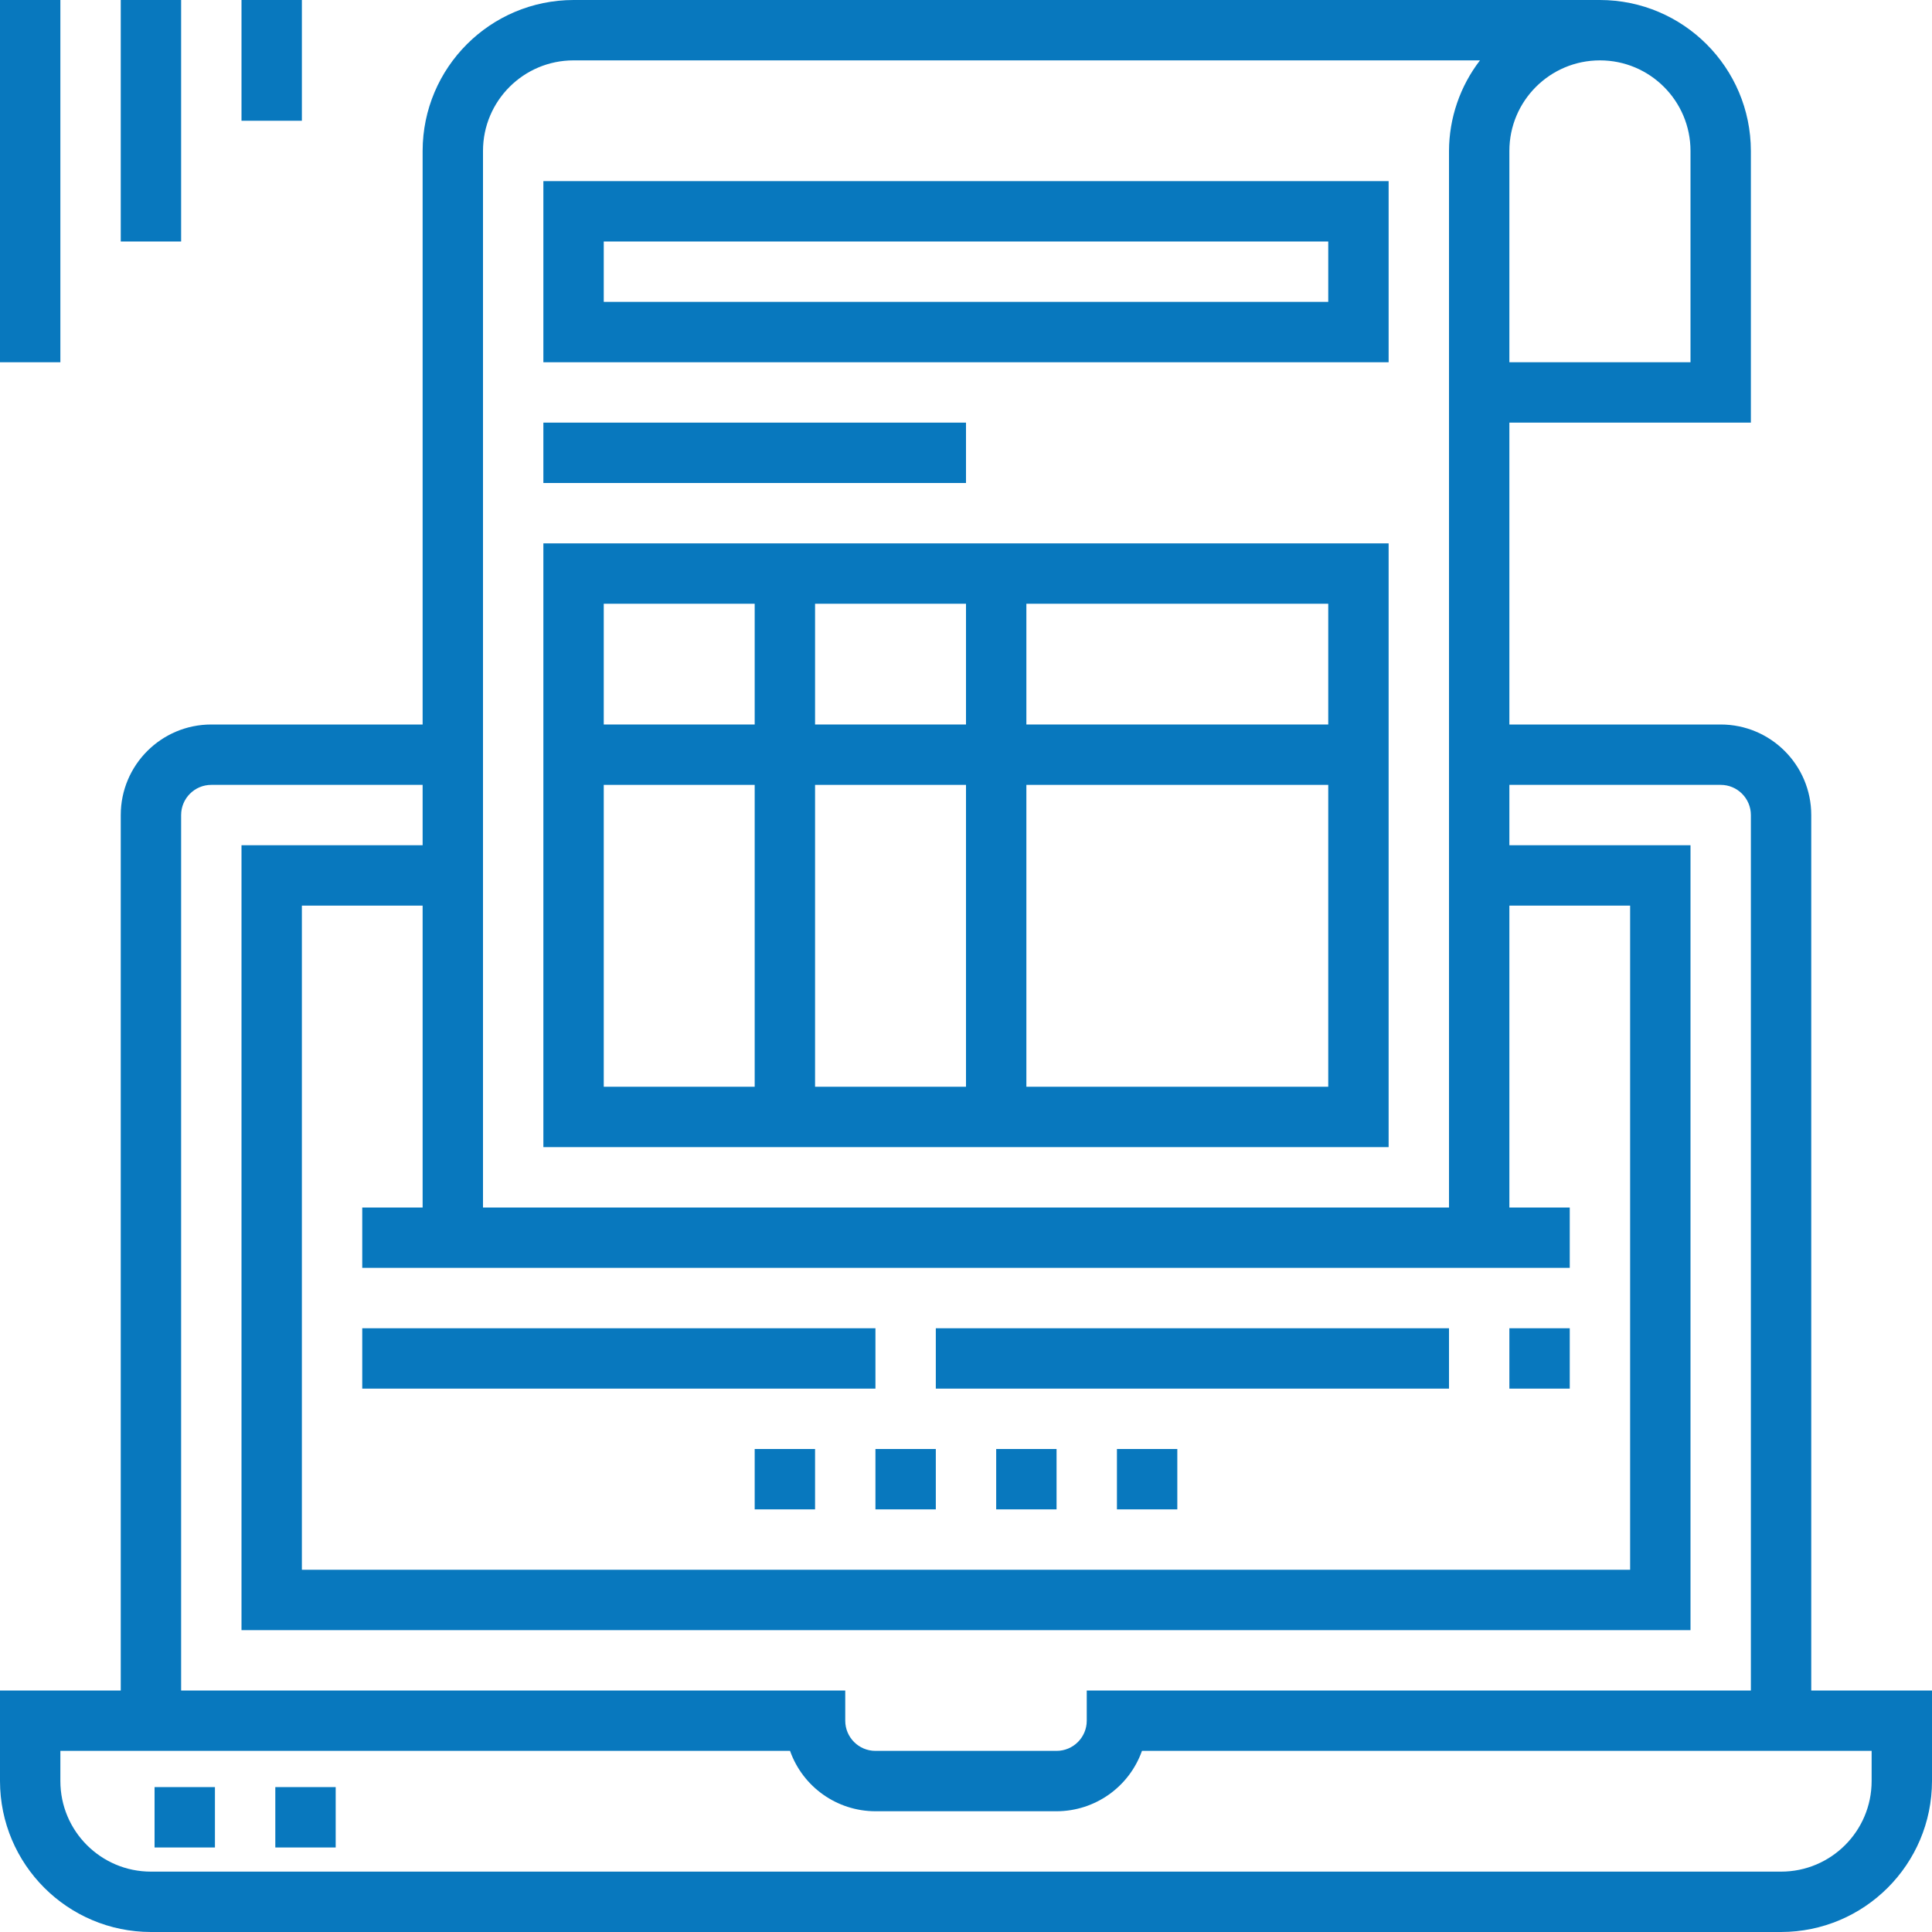 <svg width="200" height="200" viewBox="0 0 200 200" fill="none" xmlns="http://www.w3.org/2000/svg">
<path d="M121.875 156.25H115.625V150H121.875V156.25ZM109.375 156.25H103.125V150H109.375V156.25ZM96.875 156.25H90.625V150H96.875V156.25ZM84.375 156.25H78.125V150H84.375V156.25Z" fill="#0878BE"/>
<path d="M162.5 143.75H156.25V137.5H162.5V143.75ZM150 143.75H96.875V137.5H150V143.75ZM90.625 143.75H37.5V137.5H90.625V143.75Z" fill="#0878BE"/>
<path d="M187.5 175V84.375C187.5 79.198 183.302 75 178.125 75H156.25V43.75H181.25V15.625C181.239 6.999 174.251 0.011 165.625 0H59.375C50.749 0.011 43.761 6.999 43.75 15.625V75H21.875C16.698 75 12.5 79.198 12.5 84.375V175H0V184.375C0.011 193.001 6.999 199.989 15.625 200H184.375C193.001 199.989 199.989 193.001 200 184.375V175H187.5ZM156.25 15.625C156.25 10.448 160.448 6.25 165.625 6.25C170.802 6.25 175 10.448 175 15.625V37.5H156.25V15.625ZM50 15.625C50 10.448 54.198 6.25 59.375 6.25H153.206C151.138 8.939 150.012 12.233 150 15.625V125H50V15.625ZM162.5 131.25V125H156.25V93.75H168.75V162.5H31.25V93.75H43.75V125H37.5V131.25H162.5ZM18.75 84.375C18.75 82.649 20.149 81.25 21.875 81.25H43.75V87.5H25V168.75H175V87.5H156.25V81.25H178.125C179.851 81.25 181.25 82.649 181.25 84.375V175H112.5V178.125C112.5 179.851 111.101 181.25 109.375 181.25H90.625C88.899 181.25 87.5 179.851 87.5 178.125V175H18.75V84.375ZM193.75 184.375C193.75 189.552 189.552 193.75 184.375 193.75H15.625C10.448 193.75 6.25 189.552 6.25 184.375V181.25H81.784C83.113 184.993 86.653 187.495 90.625 187.5H109.375C113.347 187.495 116.887 184.993 118.216 181.25H193.75V184.375Z" fill="#0878BE"/>
<path d="M56.25 37.5H143.75V18.75H56.25V37.5ZM62.5 25H137.5V31.25H62.5V25Z" fill="#0878BE"/>
<path d="M56.25 118.75H143.75V56.25H56.25V118.75ZM106.25 62.5H137.5V75H106.25V62.5ZM106.25 81.25H137.5V112.5H106.25V81.25ZM84.375 62.5H100V75H84.375V62.5ZM84.375 81.25H100V112.5H84.375V81.25ZM62.5 62.5H78.125V75H62.5V62.5ZM62.5 81.25H78.125V112.5H62.5V81.25Z" fill="#0878BE"/>
<path d="M56.25 43.75H100V50H56.25V43.75Z" fill="#0878BE"/>
<path d="M0 0H6.25V37.5H0V0Z" fill="#0878BE"/>
<path d="M12.5 0H18.75V25H12.5V0Z" fill="#0878BE"/>
<path d="M25 0H31.25V12.5H25V0Z" fill="#0878BE"/>
<path d="M16 185H22.25V191.25H16V185Z" fill="#0878BE"/>
<path d="M28.5 185H34.75V191.25H28.5V185Z" fill="#0878BE"/>
</svg>
